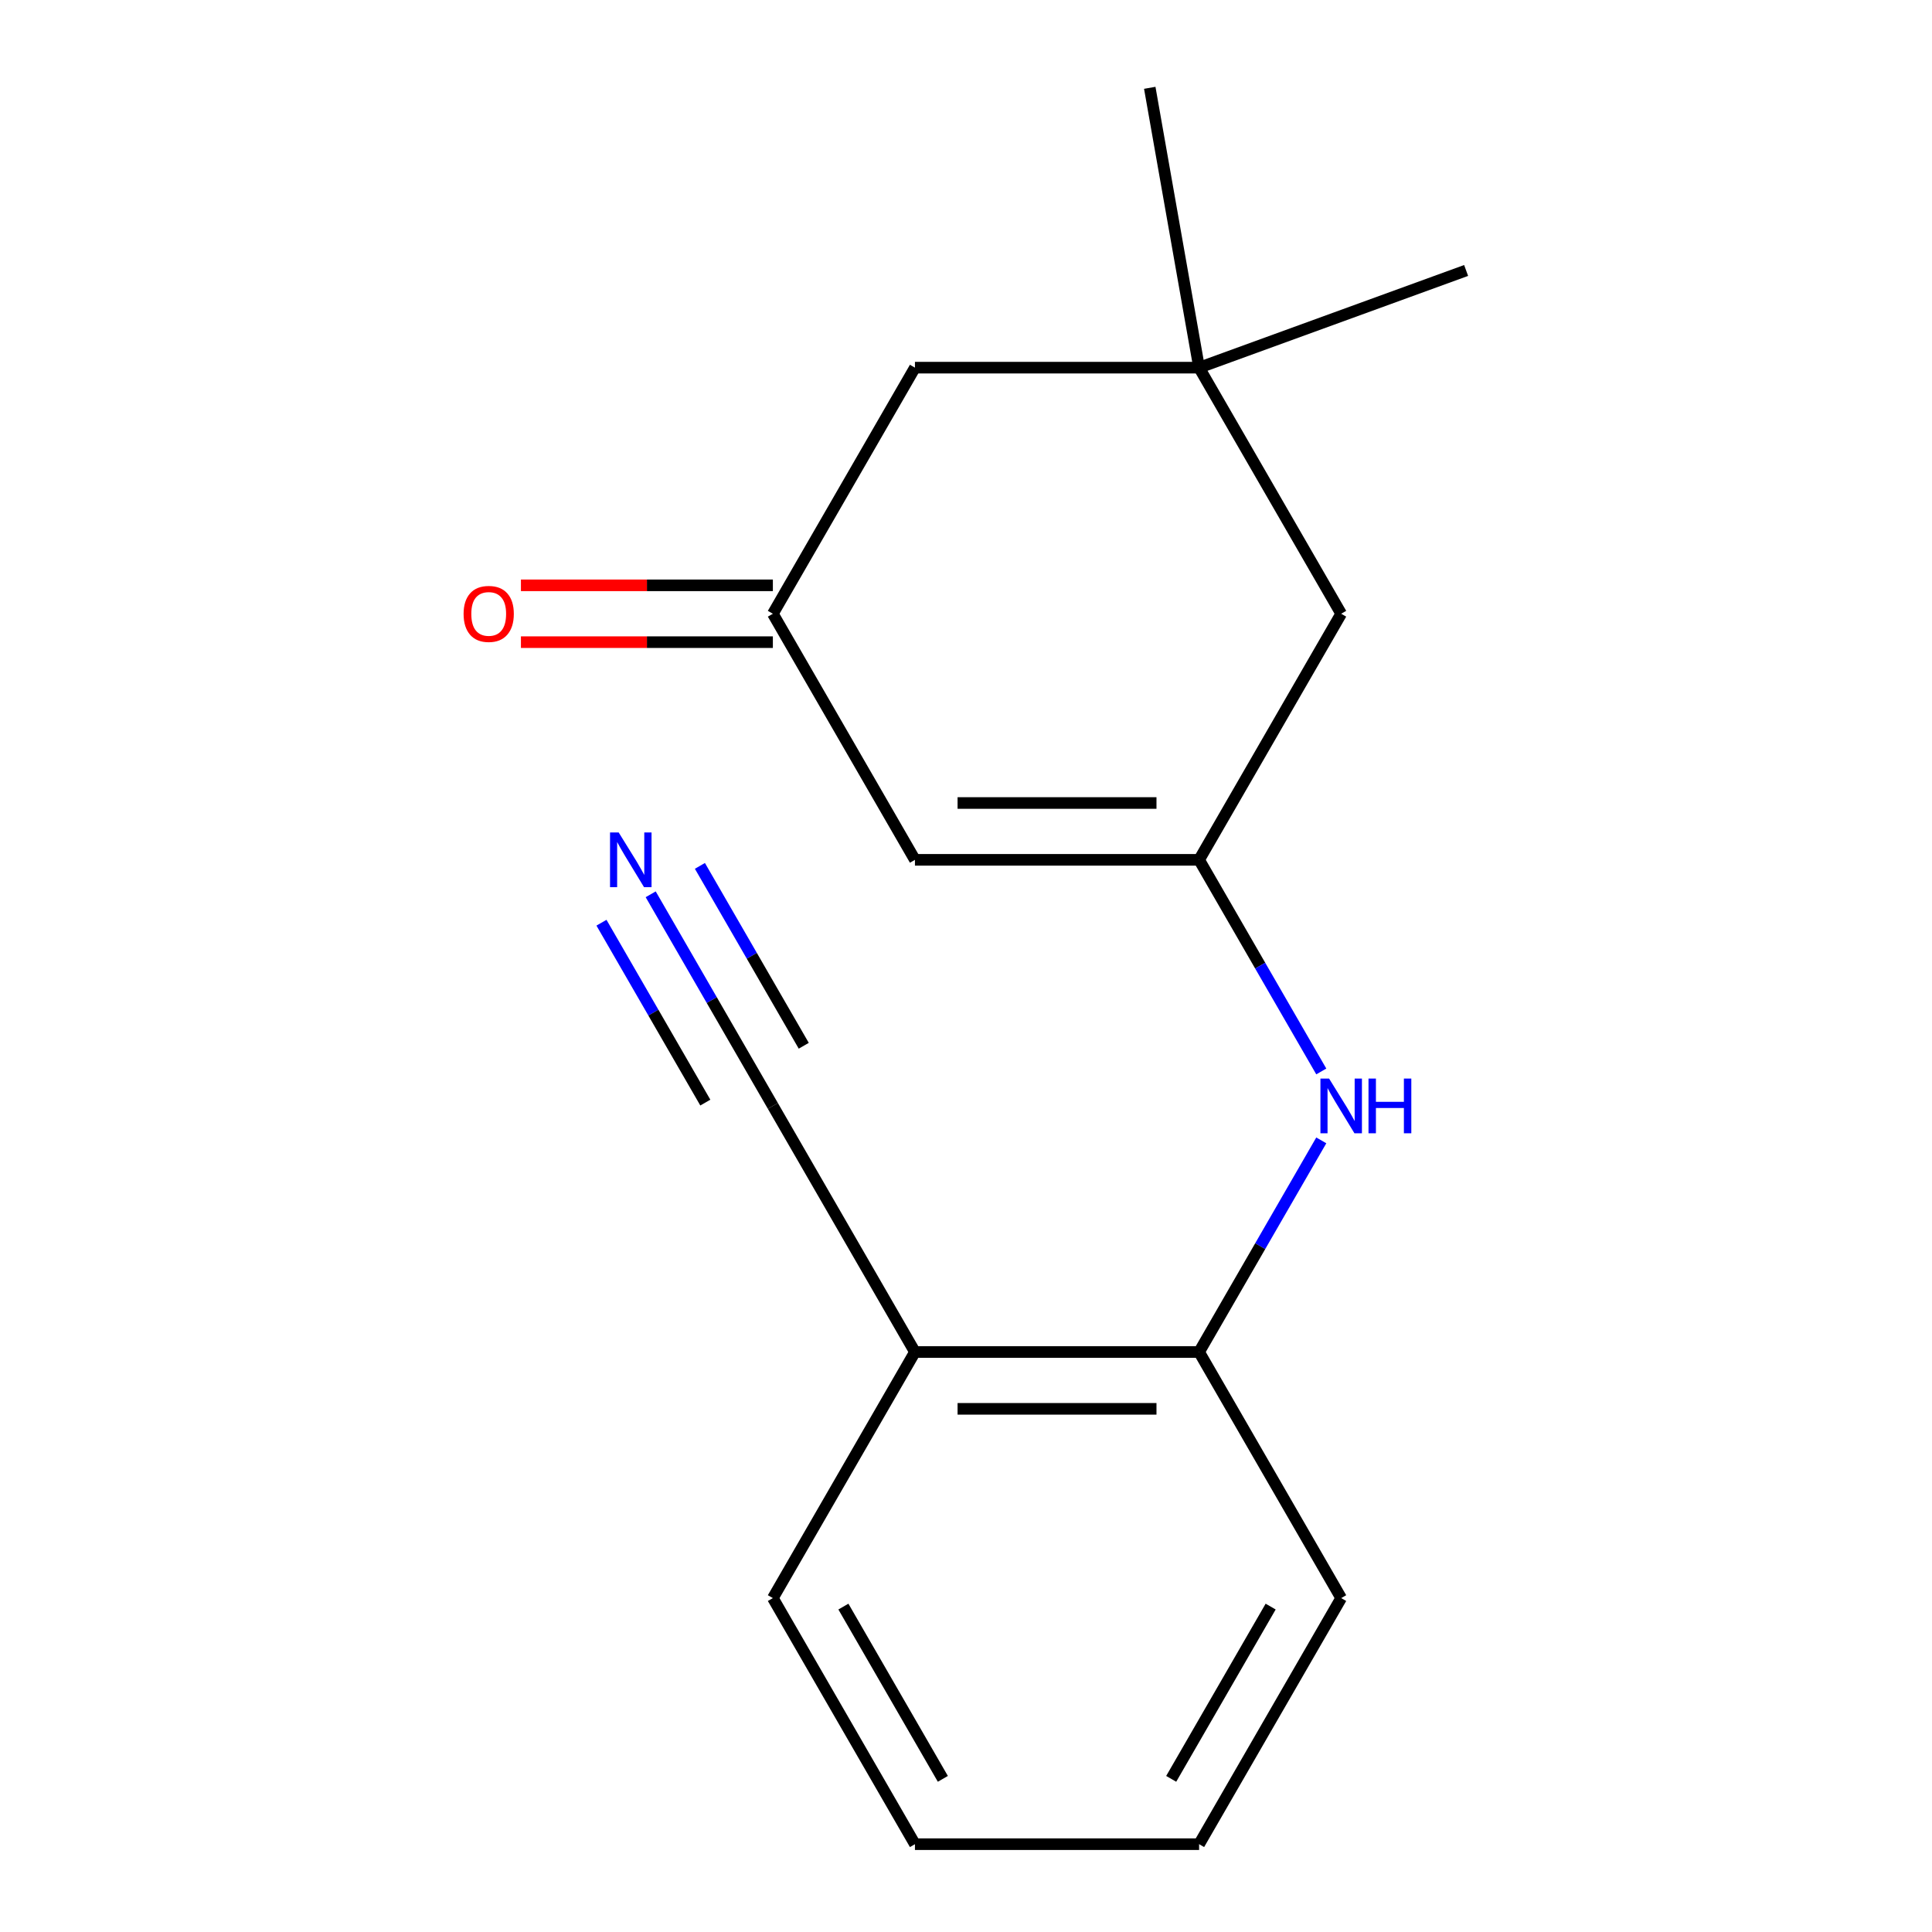 <?xml version='1.0' encoding='iso-8859-1'?>
<svg version='1.1' baseProfile='full'
              xmlns='http://www.w3.org/2000/svg'
                      xmlns:rdkit='http://www.rdkit.org/xml'
                      xmlns:xlink='http://www.w3.org/1999/xlink'
                  xml:space='preserve'
width='1000px' height='1000px' viewBox='0 0 1000 1000'>
<!-- END OF HEADER -->
<rect style='opacity:1.0;fill:#FFFFFF;stroke:none' width='1000' height='1000' x='0' y='0'> </rect>
<path class='bond-0' d='M 620.654,445.048 L 473.574,445.048' style='fill:none;fill-rule:evenodd;stroke:#000000;stroke-width:6px;stroke-linecap:butt;stroke-linejoin:miter;stroke-opacity:1' />
<path class='bond-0' d='M 598.592,415.632 L 495.636,415.632' style='fill:none;fill-rule:evenodd;stroke:#000000;stroke-width:6px;stroke-linecap:butt;stroke-linejoin:miter;stroke-opacity:1' />
<path class='bond-1' d='M 620.654,445.048 L 652.274,499.817' style='fill:none;fill-rule:evenodd;stroke:#000000;stroke-width:6px;stroke-linecap:butt;stroke-linejoin:miter;stroke-opacity:1' />
<path class='bond-1' d='M 652.274,499.817 L 683.895,554.585' style='fill:none;fill-rule:evenodd;stroke:#0000FF;stroke-width:6px;stroke-linecap:butt;stroke-linejoin:miter;stroke-opacity:1' />
<path class='bond-8' d='M 620.654,445.048 L 694.193,317.674' style='fill:none;fill-rule:evenodd;stroke:#000000;stroke-width:6px;stroke-linecap:butt;stroke-linejoin:miter;stroke-opacity:1' />
<path class='bond-4' d='M 473.574,445.048 L 400.035,317.674' style='fill:none;fill-rule:evenodd;stroke:#000000;stroke-width:6px;stroke-linecap:butt;stroke-linejoin:miter;stroke-opacity:1' />
<path class='bond-5' d='M 683.895,590.259 L 652.274,645.028' style='fill:none;fill-rule:evenodd;stroke:#0000FF;stroke-width:6px;stroke-linecap:butt;stroke-linejoin:miter;stroke-opacity:1' />
<path class='bond-5' d='M 652.274,645.028 L 620.654,699.797' style='fill:none;fill-rule:evenodd;stroke:#000000;stroke-width:6px;stroke-linecap:butt;stroke-linejoin:miter;stroke-opacity:1' />
<path class='bond-2' d='M 336.793,462.885 L 368.414,517.654' style='fill:none;fill-rule:evenodd;stroke:#0000FF;stroke-width:6px;stroke-linecap:butt;stroke-linejoin:miter;stroke-opacity:1' />
<path class='bond-2' d='M 368.414,517.654 L 400.035,572.422' style='fill:none;fill-rule:evenodd;stroke:#000000;stroke-width:6px;stroke-linecap:butt;stroke-linejoin:miter;stroke-opacity:1' />
<path class='bond-2' d='M 311.318,477.593 L 338.196,524.146' style='fill:none;fill-rule:evenodd;stroke:#0000FF;stroke-width:6px;stroke-linecap:butt;stroke-linejoin:miter;stroke-opacity:1' />
<path class='bond-2' d='M 338.196,524.146 L 365.074,570.7' style='fill:none;fill-rule:evenodd;stroke:#000000;stroke-width:6px;stroke-linecap:butt;stroke-linejoin:miter;stroke-opacity:1' />
<path class='bond-2' d='M 362.268,448.177 L 389.146,494.73' style='fill:none;fill-rule:evenodd;stroke:#0000FF;stroke-width:6px;stroke-linecap:butt;stroke-linejoin:miter;stroke-opacity:1' />
<path class='bond-2' d='M 389.146,494.73 L 416.023,541.284' style='fill:none;fill-rule:evenodd;stroke:#000000;stroke-width:6px;stroke-linecap:butt;stroke-linejoin:miter;stroke-opacity:1' />
<path class='bond-3' d='M 400.035,572.422 L 473.574,699.797' style='fill:none;fill-rule:evenodd;stroke:#000000;stroke-width:6px;stroke-linecap:butt;stroke-linejoin:miter;stroke-opacity:1' />
<path class='bond-9' d='M 400.035,302.966 L 334.834,302.966' style='fill:none;fill-rule:evenodd;stroke:#000000;stroke-width:6px;stroke-linecap:butt;stroke-linejoin:miter;stroke-opacity:1' />
<path class='bond-9' d='M 334.834,302.966 L 269.632,302.966' style='fill:none;fill-rule:evenodd;stroke:#FF0000;stroke-width:6px;stroke-linecap:butt;stroke-linejoin:miter;stroke-opacity:1' />
<path class='bond-9' d='M 400.035,332.382 L 334.834,332.382' style='fill:none;fill-rule:evenodd;stroke:#000000;stroke-width:6px;stroke-linecap:butt;stroke-linejoin:miter;stroke-opacity:1' />
<path class='bond-9' d='M 334.834,332.382 L 269.632,332.382' style='fill:none;fill-rule:evenodd;stroke:#FF0000;stroke-width:6px;stroke-linecap:butt;stroke-linejoin:miter;stroke-opacity:1' />
<path class='bond-17' d='M 400.035,317.674 L 473.574,190.299' style='fill:none;fill-rule:evenodd;stroke:#000000;stroke-width:6px;stroke-linecap:butt;stroke-linejoin:miter;stroke-opacity:1' />
<path class='bond-6' d='M 620.654,699.797 L 473.574,699.797' style='fill:none;fill-rule:evenodd;stroke:#000000;stroke-width:6px;stroke-linecap:butt;stroke-linejoin:miter;stroke-opacity:1' />
<path class='bond-6' d='M 598.592,729.213 L 495.636,729.213' style='fill:none;fill-rule:evenodd;stroke:#000000;stroke-width:6px;stroke-linecap:butt;stroke-linejoin:miter;stroke-opacity:1' />
<path class='bond-14' d='M 620.654,699.797 L 694.193,827.171' style='fill:none;fill-rule:evenodd;stroke:#000000;stroke-width:6px;stroke-linecap:butt;stroke-linejoin:miter;stroke-opacity:1' />
<path class='bond-13' d='M 473.574,699.797 L 400.035,827.171' style='fill:none;fill-rule:evenodd;stroke:#000000;stroke-width:6px;stroke-linecap:butt;stroke-linejoin:miter;stroke-opacity:1' />
<path class='bond-7' d='M 620.654,190.299 L 694.193,317.674' style='fill:none;fill-rule:evenodd;stroke:#000000;stroke-width:6px;stroke-linecap:butt;stroke-linejoin:miter;stroke-opacity:1' />
<path class='bond-10' d='M 620.654,190.299 L 473.574,190.299' style='fill:none;fill-rule:evenodd;stroke:#000000;stroke-width:6px;stroke-linecap:butt;stroke-linejoin:miter;stroke-opacity:1' />
<path class='bond-11' d='M 620.654,190.299 L 758.863,139.995' style='fill:none;fill-rule:evenodd;stroke:#000000;stroke-width:6px;stroke-linecap:butt;stroke-linejoin:miter;stroke-opacity:1' />
<path class='bond-12' d='M 620.654,190.299 L 595.113,45.455' style='fill:none;fill-rule:evenodd;stroke:#000000;stroke-width:6px;stroke-linecap:butt;stroke-linejoin:miter;stroke-opacity:1' />
<path class='bond-18' d='M 400.035,827.171 L 473.574,954.545' style='fill:none;fill-rule:evenodd;stroke:#000000;stroke-width:6px;stroke-linecap:butt;stroke-linejoin:miter;stroke-opacity:1' />
<path class='bond-18' d='M 436.54,831.569 L 488.018,920.731' style='fill:none;fill-rule:evenodd;stroke:#000000;stroke-width:6px;stroke-linecap:butt;stroke-linejoin:miter;stroke-opacity:1' />
<path class='bond-16' d='M 694.193,827.171 L 620.654,954.545' style='fill:none;fill-rule:evenodd;stroke:#000000;stroke-width:6px;stroke-linecap:butt;stroke-linejoin:miter;stroke-opacity:1' />
<path class='bond-16' d='M 657.687,831.569 L 606.21,920.731' style='fill:none;fill-rule:evenodd;stroke:#000000;stroke-width:6px;stroke-linecap:butt;stroke-linejoin:miter;stroke-opacity:1' />
<path class='bond-15' d='M 473.574,954.545 L 620.654,954.545' style='fill:none;fill-rule:evenodd;stroke:#000000;stroke-width:6px;stroke-linecap:butt;stroke-linejoin:miter;stroke-opacity:1' />
<path  class='atom-2' d='M 687.933 558.262
L 697.213 573.262
Q 698.133 574.742, 699.613 577.422
Q 701.093 580.102, 701.173 580.262
L 701.173 558.262
L 704.933 558.262
L 704.933 586.582
L 701.053 586.582
L 691.093 570.182
Q 689.933 568.262, 688.693 566.062
Q 687.493 563.862, 687.133 563.182
L 687.133 586.582
L 683.453 586.582
L 683.453 558.262
L 687.933 558.262
' fill='#0000FF'/>
<path  class='atom-2' d='M 708.333 558.262
L 712.173 558.262
L 712.173 570.302
L 726.653 570.302
L 726.653 558.262
L 730.493 558.262
L 730.493 586.582
L 726.653 586.582
L 726.653 573.502
L 712.173 573.502
L 712.173 586.582
L 708.333 586.582
L 708.333 558.262
' fill='#0000FF'/>
<path  class='atom-3' d='M 320.235 430.888
L 329.515 445.888
Q 330.435 447.368, 331.915 450.048
Q 333.395 452.728, 333.475 452.888
L 333.475 430.888
L 337.235 430.888
L 337.235 459.208
L 333.355 459.208
L 323.395 442.808
Q 322.235 440.888, 320.995 438.688
Q 319.795 436.488, 319.435 435.808
L 319.435 459.208
L 315.755 459.208
L 315.755 430.888
L 320.235 430.888
' fill='#0000FF'/>
<path  class='atom-10' d='M 239.955 317.754
Q 239.955 310.954, 243.315 307.154
Q 246.675 303.354, 252.955 303.354
Q 259.235 303.354, 262.595 307.154
Q 265.955 310.954, 265.955 317.754
Q 265.955 324.634, 262.555 328.554
Q 259.155 332.434, 252.955 332.434
Q 246.715 332.434, 243.315 328.554
Q 239.955 324.674, 239.955 317.754
M 252.955 329.234
Q 257.275 329.234, 259.595 326.354
Q 261.955 323.434, 261.955 317.754
Q 261.955 312.194, 259.595 309.394
Q 257.275 306.554, 252.955 306.554
Q 248.635 306.554, 246.275 309.354
Q 243.955 312.154, 243.955 317.754
Q 243.955 323.474, 246.275 326.354
Q 248.635 329.234, 252.955 329.234
' fill='#FF0000'/>
</svg>
